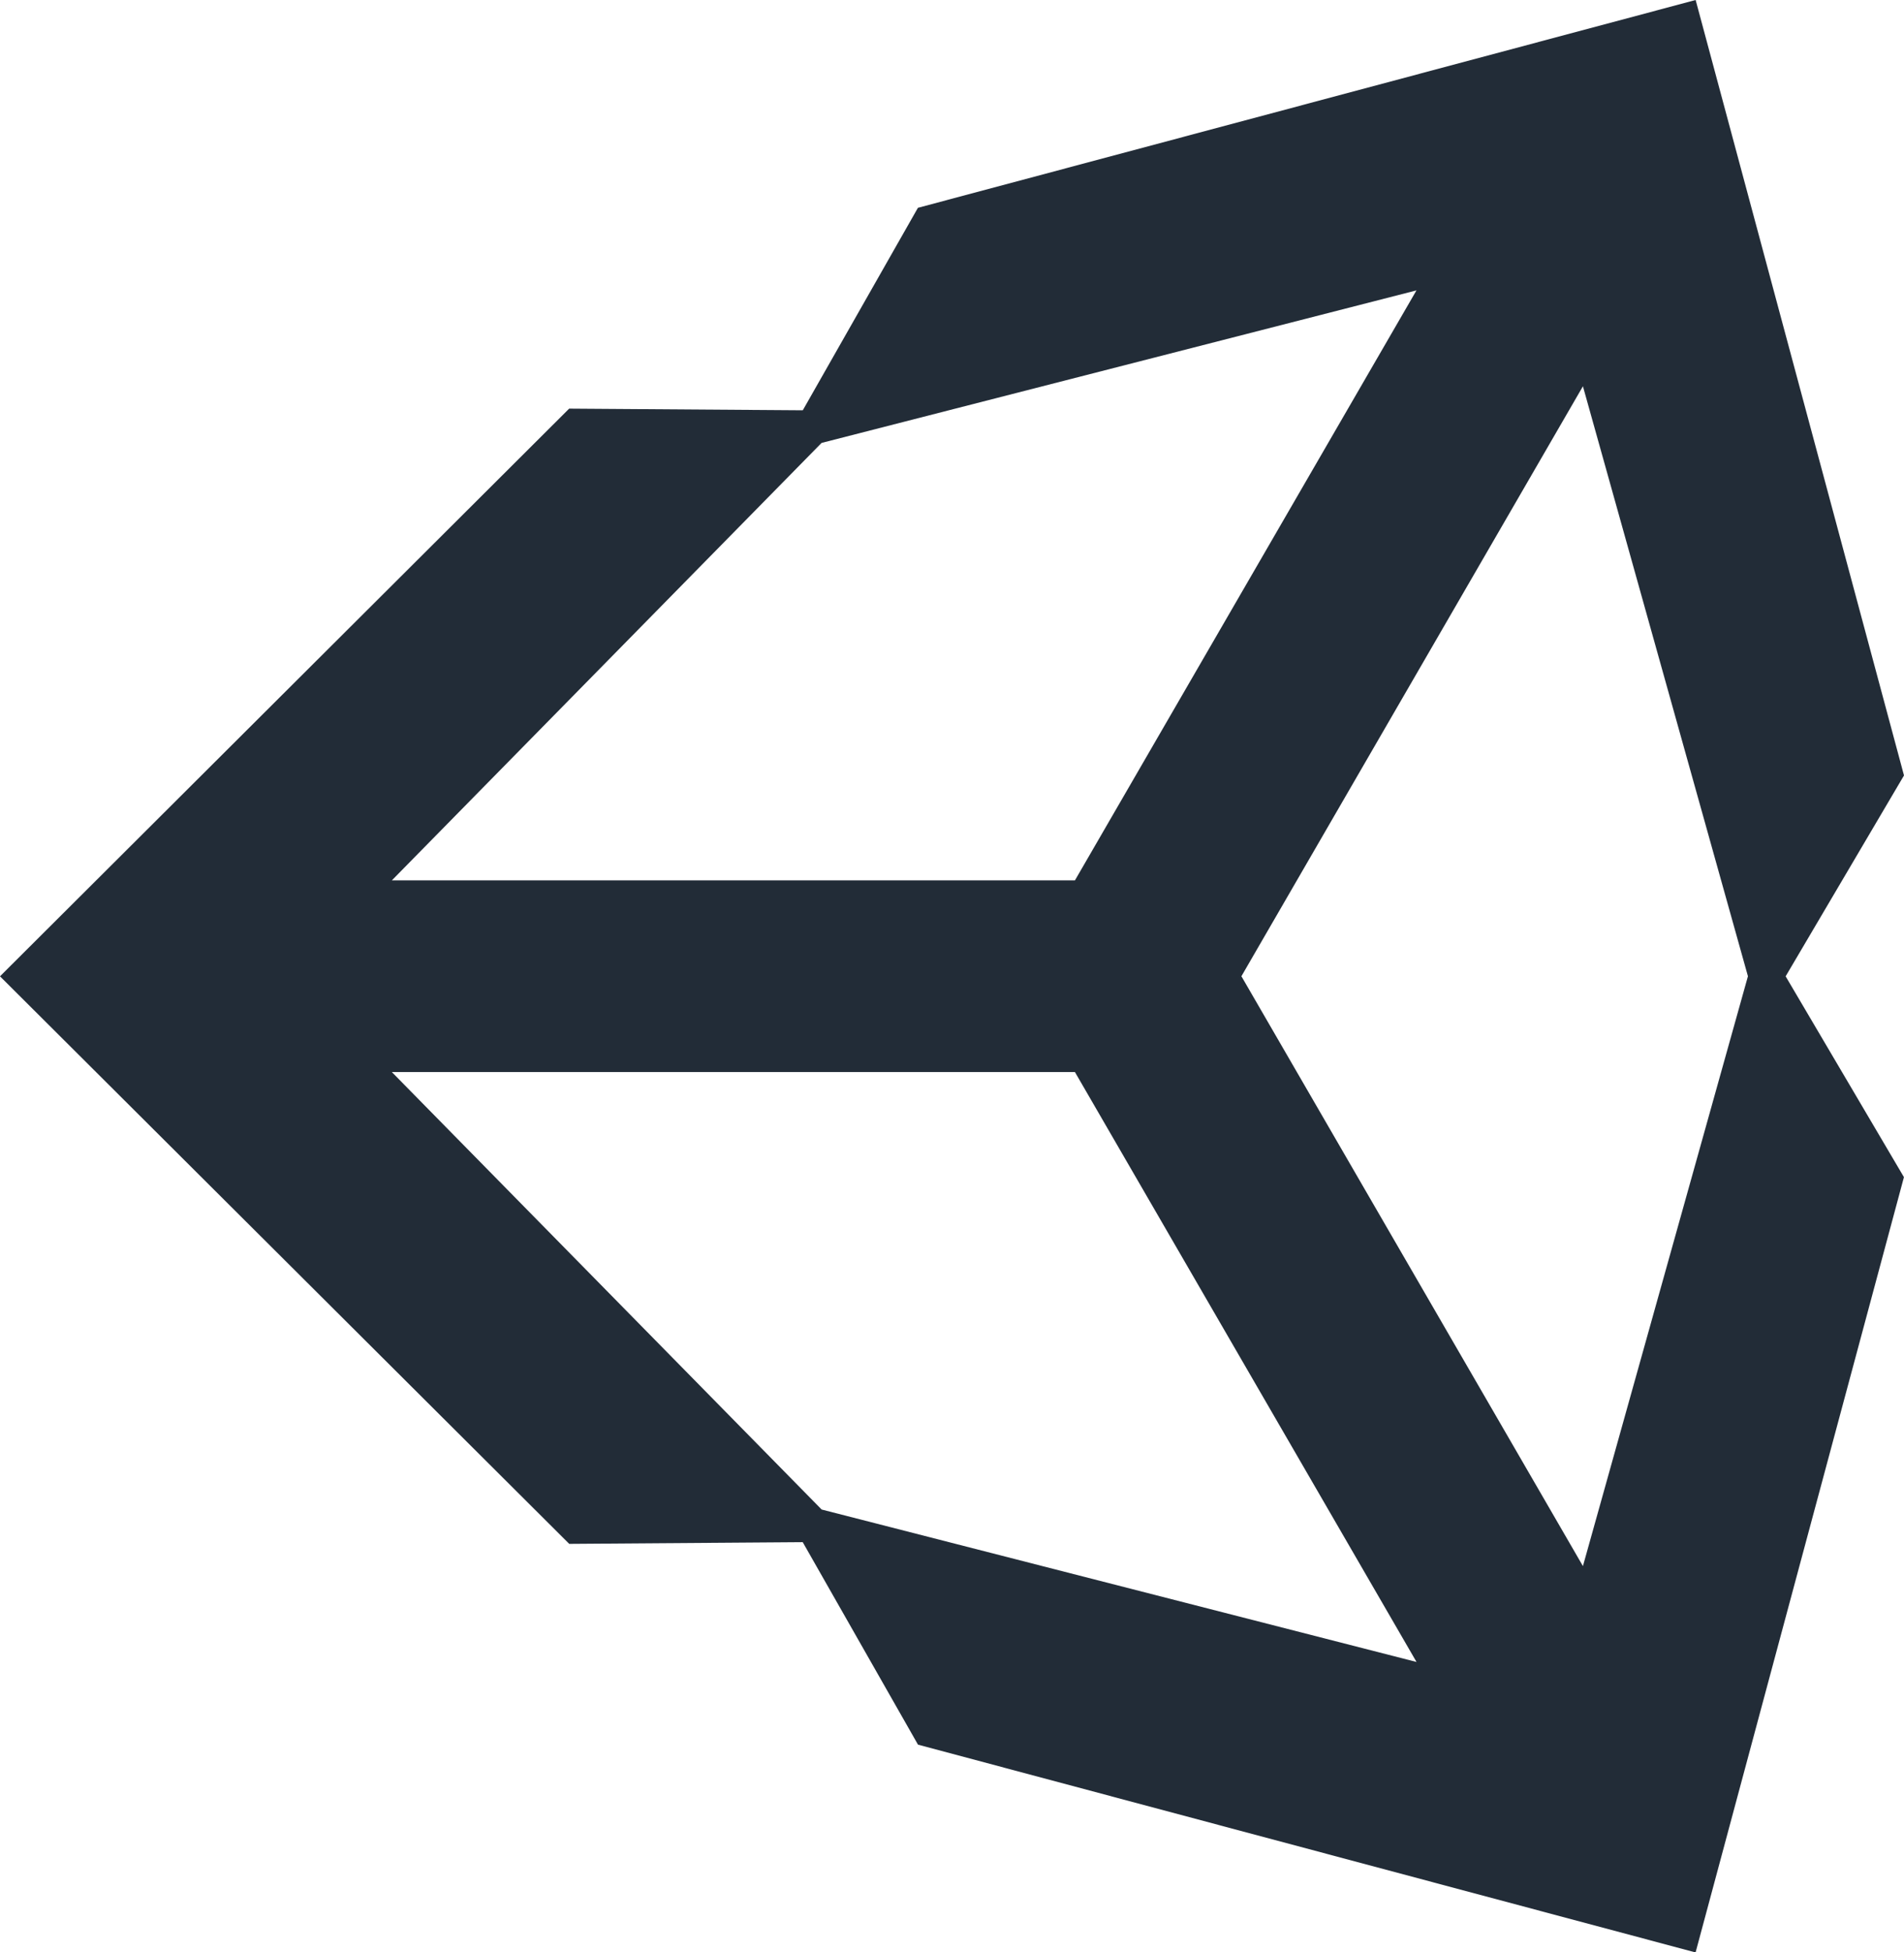 <?xml version="1.0" encoding="UTF-8"?><svg id="_Слой_1" xmlns="http://www.w3.org/2000/svg" viewBox="0 0 300 307.5"><defs><style>.cls-1{fill:#222c37;}</style></defs><path class="cls-1" d="M195.6,153.76l53.81-92.92,26,92.92-26,92.9-53.81-92.9h0Zm-26.23,15.09l53.82,92.91-93.73-24.01L61.74,168.85h107.63Zm53.81-123.11l-53.81,92.92H61.74l67.71-68.9,93.72-24.02Zm76.82,76.4L267.17,0l-122.54,32.73-18.14,31.89-36.81-.26L0,153.77l89.69,89.39h0l36.79-.27,18.16,31.89,122.52,32.73,32.83-122.11-18.64-31.63,18.64-31.62h0Z"/></svg>